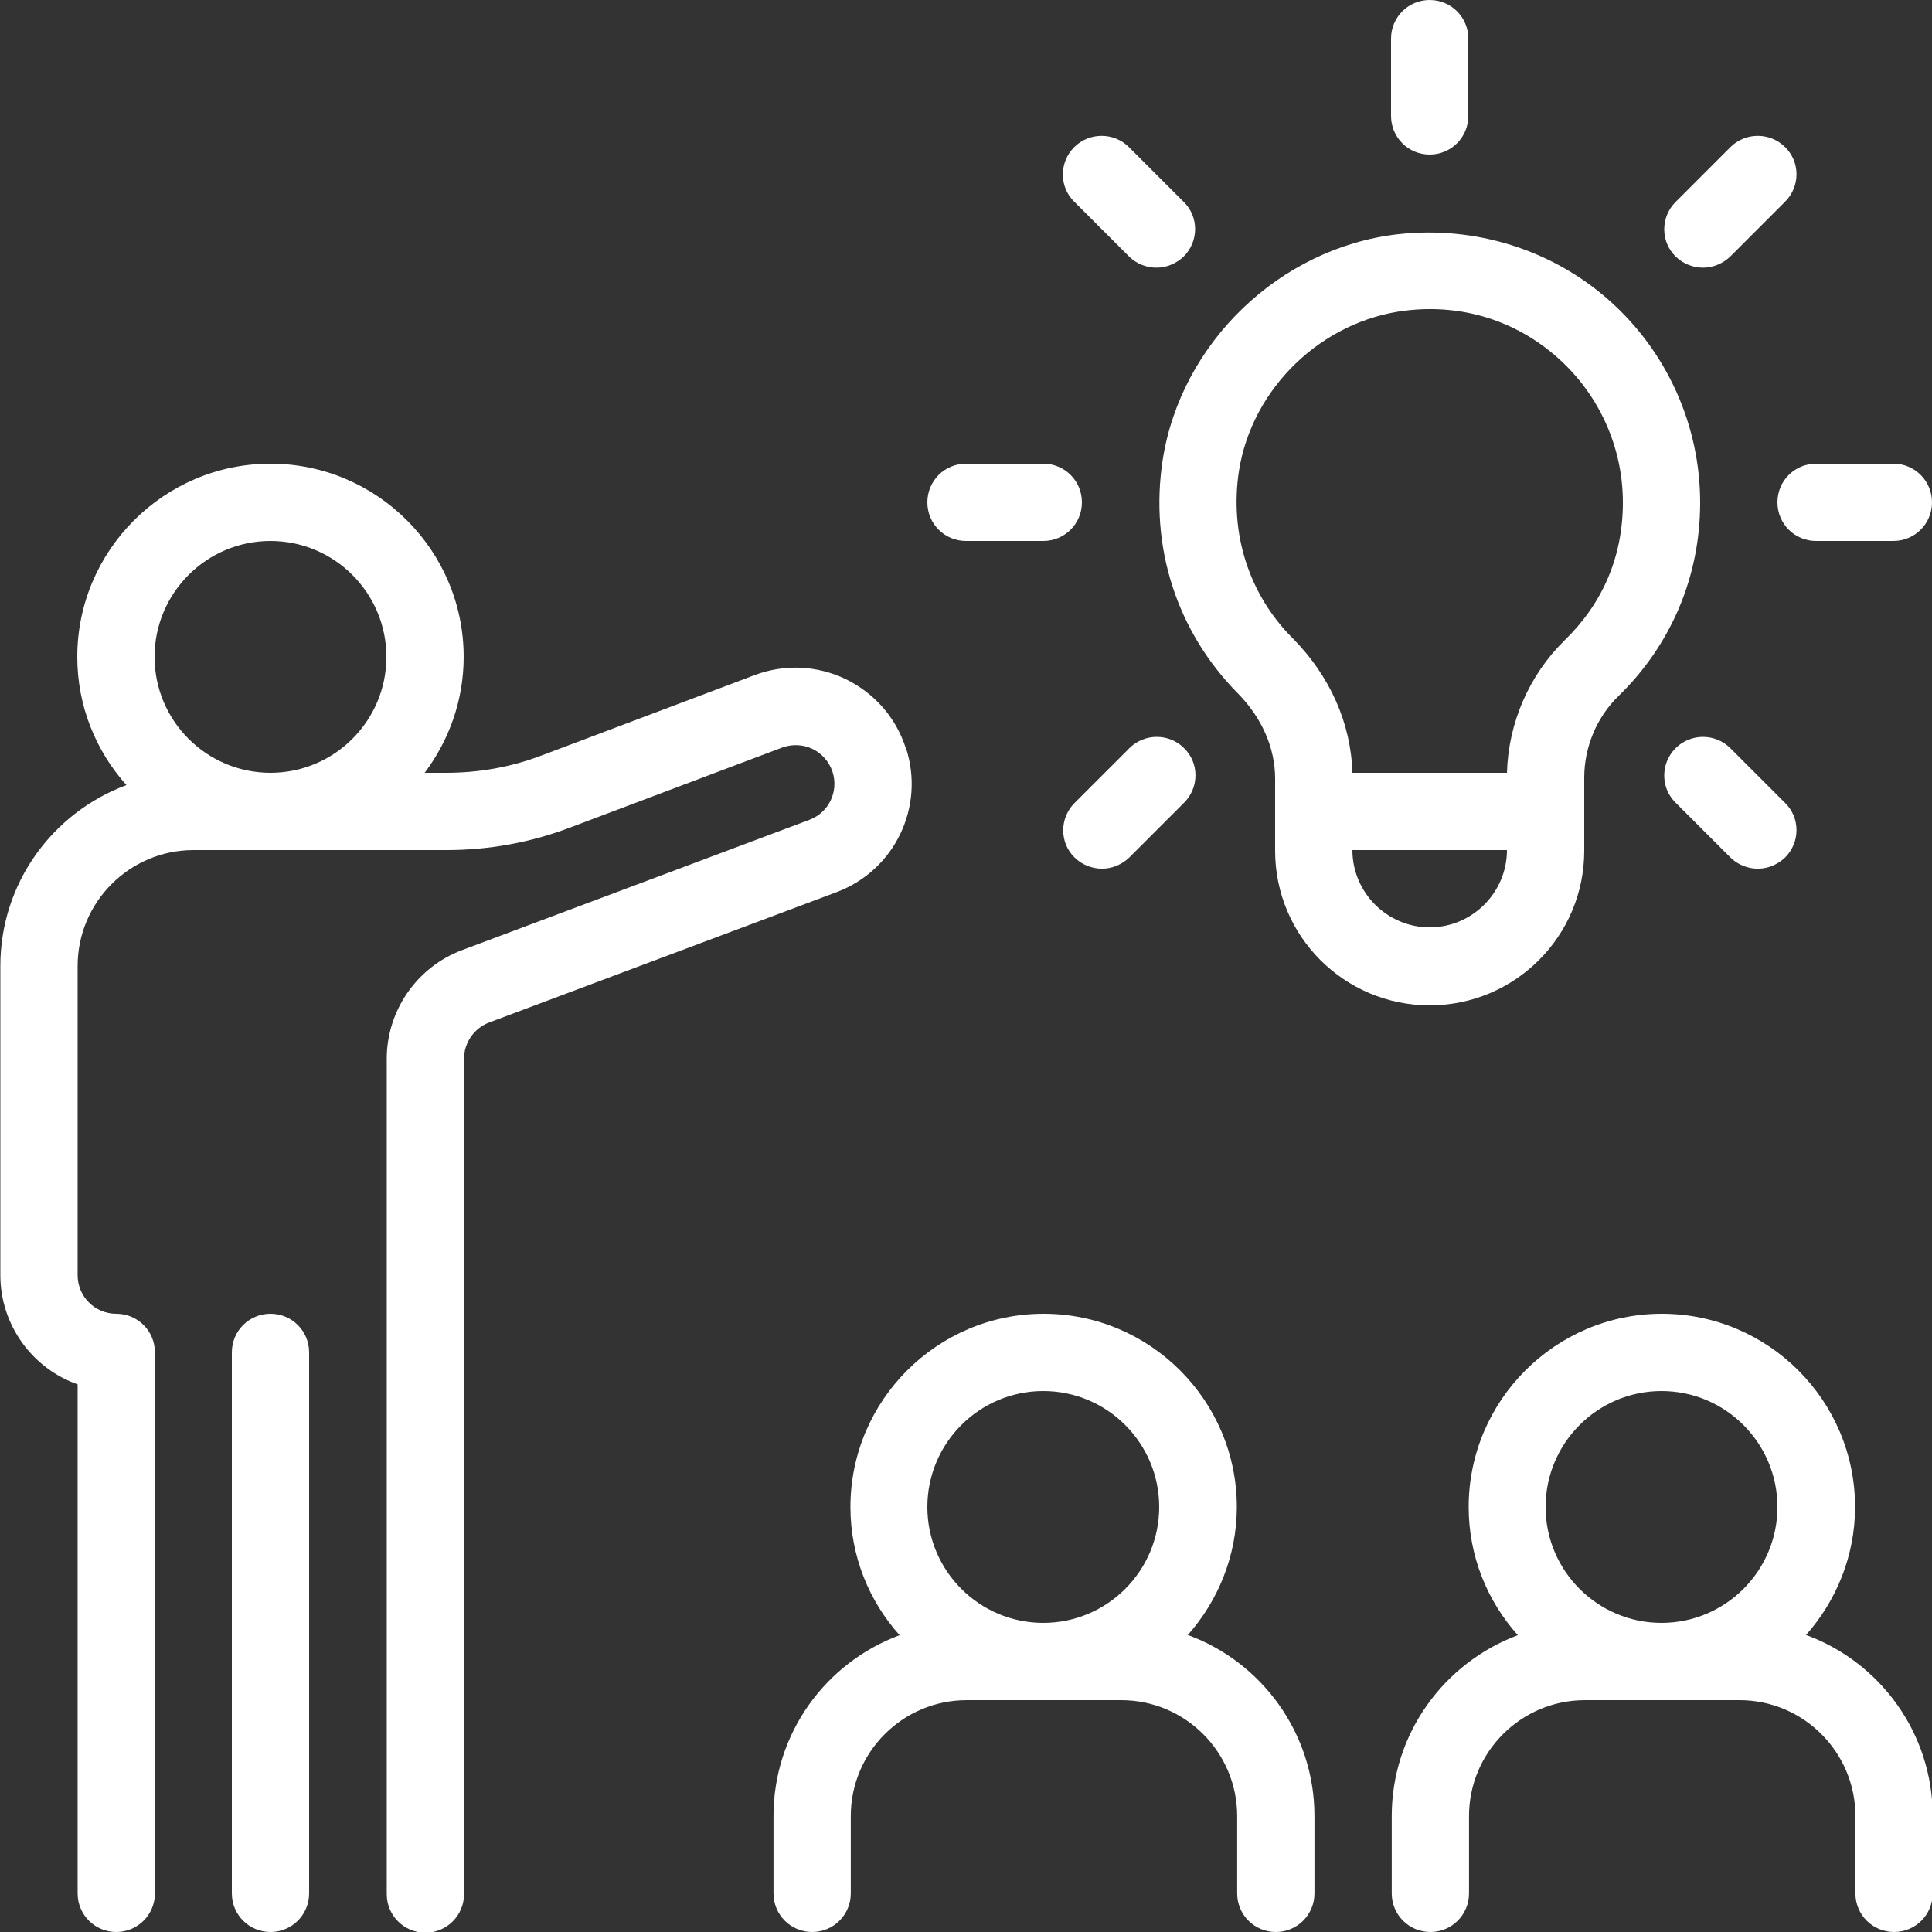 <?xml version="1.0" encoding="UTF-8"?>
<svg id="_레이어_2" data-name="레이어 2" xmlns="http://www.w3.org/2000/svg" viewBox="0 0 55 55">
  <rect x="0" y="0" width="55" height="55" fill="#333333" stroke="none"/>
  <defs>
    <style>
      .cls-1 {
        fill: #fff;
        stroke-width: 0px;
      }
    </style>
  </defs>
  <g id="_레이어_1-2" data-name="레이어 1">
    <g>
      <path class="cls-1" d="M45.1,24.2v-2.06c0-.88.36-1.73.98-2.33,1.5-1.46,2.32-3.41,2.32-5.5,0-2.2-.94-4.29-2.58-5.75-1.64-1.46-3.84-2.14-6.04-1.89-3.35.39-6.16,3.09-6.68,6.42-.38,2.47.4,4.89,2.14,6.65.68.69,1.06,1.55,1.06,2.42v2.06c0,2.43,1.97,4.4,4.4,4.4s4.4-1.97,4.4-4.4ZM35.27,13.41c.37-2.37,2.37-4.29,4.76-4.57,1.6-.19,3.13.29,4.32,1.35,1.17,1.04,1.85,2.54,1.85,4.11s-.59,2.89-1.66,3.93c-1.01.99-1.6,2.35-1.64,3.77h-4.4c-.04-1.41-.64-2.76-1.7-3.83-1.25-1.25-1.8-2.99-1.53-4.76ZM38.5,24.2h0s4.4,0,4.4,0h0c0,1.21-.99,2.2-2.2,2.2s-2.2-.99-2.2-2.2Z"/>
      <path class="cls-1" d="M40.7,4.4c.61,0,1.1-.49,1.1-1.1V1.1c0-.61-.49-1.1-1.1-1.1s-1.1.49-1.1,1.1v2.2c0,.61.49,1.1,1.1,1.1Z"/>
      <path class="cls-1" d="M32.14,7.3c.21.21.5.32.78.32s.56-.11.78-.32c.43-.43.43-1.13,0-1.55l-1.56-1.56c-.43-.43-1.13-.43-1.56,0-.43.43-.43,1.13,0,1.55l1.56,1.56Z"/>
      <path class="cls-1" d="M49.26,21.3c-.43-.43-1.13-.43-1.56,0-.43.43-.43,1.13,0,1.55l1.56,1.56c.21.21.5.32.78.32s.56-.11.78-.32c.43-.43.43-1.13,0-1.55l-1.56-1.56Z"/>
      <path class="cls-1" d="M27.5,15.4h2.2c.61,0,1.1-.49,1.1-1.1s-.49-1.1-1.1-1.1h-2.2c-.61,0-1.1.49-1.1,1.1s.49,1.1,1.1,1.1Z"/>
      <path class="cls-1" d="M50.6,14.3c0,.61.49,1.1,1.1,1.1h2.2c.61,0,1.1-.49,1.1-1.1s-.49-1.1-1.1-1.1h-2.2c-.61,0-1.1.49-1.1,1.1Z"/>
      <path class="cls-1" d="M30.59,22.86c-.43.43-.43,1.13,0,1.55.21.21.5.32.78.32s.56-.11.78-.32l1.56-1.56c.43-.43.43-1.13,0-1.55-.43-.43-1.13-.43-1.56,0l-1.56,1.56Z"/>
      <path class="cls-1" d="M48.48,7.62c.28,0,.56-.11.78-.32l1.56-1.56c.43-.43.43-1.13,0-1.55-.43-.43-1.13-.43-1.56,0l-1.56,1.56c-.43.43-.43,1.13,0,1.55.21.21.5.32.78.32Z"/>
      <path class="cls-1" d="M25.78,21.28c-.28-.86-.89-1.55-1.71-1.95-.82-.39-1.74-.43-2.59-.11l-6.07,2.29c-.87.33-1.78.49-2.71.49h-.61c.69-.92,1.11-2.06,1.11-3.3,0-3.03-2.47-5.5-5.5-5.5s-5.5,2.47-5.5,5.5c0,1.4.53,2.68,1.4,3.65-2.1.78-3.59,2.79-3.59,5.15v8.8c0,1.43.92,2.66,2.2,3.11v14.49c0,.61.49,1.1,1.1,1.1s1.1-.49,1.1-1.1v-15.4c0-.61-.49-1.1-1.1-1.1s-1.1-.49-1.1-1.1v-8.8c0-1.82,1.48-3.3,3.3-3.3h7.2c1.2,0,2.37-.21,3.49-.63l6.07-2.29c.28-.1.59-.09.86.04.27.13.47.36.57.65.18.56-.1,1.16-.66,1.37l-9.89,3.71c-1.28.48-2.14,1.72-2.14,3.09v23.78c0,.61.49,1.1,1.1,1.1s1.1-.49,1.1-1.1v-23.78c0-.46.29-.87.71-1.03l9.89-3.71c1.66-.62,2.53-2.43,1.98-4.11ZM7.7,15.4c1.82,0,3.3,1.48,3.3,3.3s-1.48,3.3-3.3,3.3-3.3-1.48-3.3-3.3,1.48-3.3,3.3-3.3Z"/>
      <path class="cls-1" d="M7.7,37.4c-.61,0-1.1.49-1.1,1.1v15.4c0,.61.49,1.1,1.1,1.1s1.1-.49,1.1-1.1v-15.4c0-.61-.49-1.1-1.1-1.1Z"/>
      <path class="cls-1" d="M51.41,46.55c.86-.97,1.4-2.25,1.4-3.65,0-3.03-2.47-5.5-5.5-5.5s-5.5,2.47-5.5,5.5c0,1.4.53,2.68,1.4,3.65-2.09.78-3.59,2.79-3.59,5.15v2.2c0,.61.49,1.1,1.1,1.1s1.1-.49,1.1-1.1v-2.2c0-1.82,1.48-3.3,3.3-3.3h4.4c1.82,0,3.3,1.48,3.3,3.3v2.2c0,.61.49,1.1,1.1,1.1s1.1-.49,1.1-1.1v-2.2c0-2.36-1.5-4.38-3.59-5.15ZM47.3,39.6c1.82,0,3.3,1.48,3.3,3.3s-1.48,3.3-3.3,3.3-3.3-1.48-3.3-3.3,1.48-3.3,3.3-3.3Z"/>
      <path class="cls-1" d="M33.81,46.55c.86-.97,1.4-2.25,1.4-3.65,0-3.03-2.47-5.5-5.5-5.5s-5.5,2.47-5.5,5.5c0,1.4.53,2.68,1.4,3.65-2.1.78-3.59,2.79-3.59,5.15v2.2c0,.61.49,1.1,1.1,1.1s1.1-.49,1.1-1.1v-2.2c0-1.82,1.48-3.3,3.3-3.3h4.4c1.82,0,3.3,1.48,3.3,3.3v2.2c0,.61.49,1.1,1.1,1.1s1.1-.49,1.1-1.1v-2.2c0-2.36-1.5-4.38-3.59-5.15ZM29.7,39.6c1.82,0,3.3,1.48,3.3,3.3s-1.48,3.3-3.3,3.3-3.3-1.48-3.3-3.3,1.48-3.3,3.3-3.3Z"/>
    </g>
  </g>
</svg>